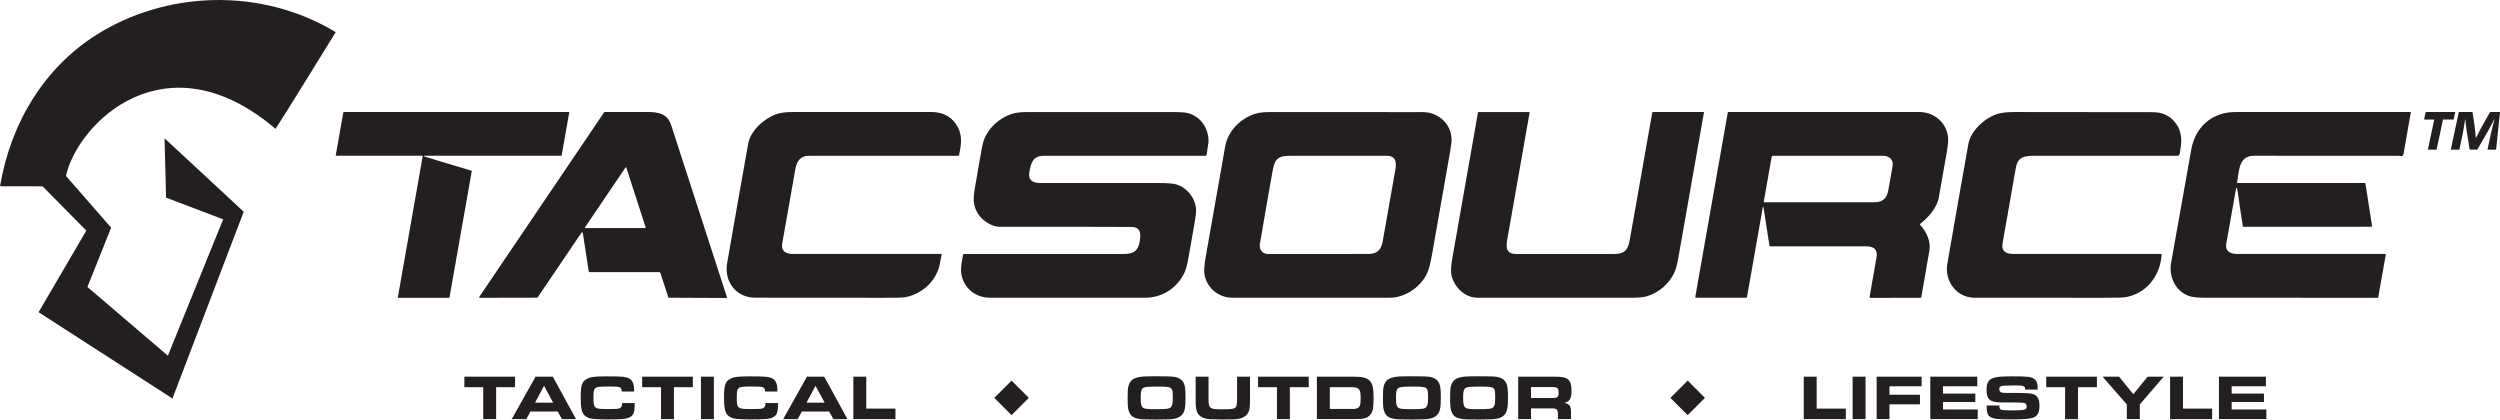 <svg viewBox="0 0 865.42 145.23" xmlns="http://www.w3.org/2000/svg" data-name="Layer 2" id="Layer_2">
  <defs>
    <style>
      .cls-1, .cls-2 {
        fill: #231f20;
      }

      .cls-2 {
        fill-rule: evenodd;
      }
    </style>
  </defs>
  <g data-name="Layer 1" id="Layer_1-2">
    <g>
      <g>
        <g>
          <path d="M167.28,134.03h-6.53v-3.63h17.54v3.63h-6.54v11.05h-4.47v-11.05Z" class="cls-1"></path>
          <path d="M185.39,130.4h5.98l8.03,14.68h-4.88l-1.45-2.62h-9.46l-1.41,2.62h-5.06l8.25-14.68ZM191.5,139.4l-3.17-5.85-3.12,5.85h6.29Z" class="cls-1"></path>
          <path d="M219.71,139.55c-.02,2.13-.09,2.86-.4,3.52-.57,1.25-1.76,1.85-4.05,2-.9.09-2.66.11-5.59.11-4.22,0-5.59-.2-6.78-.97-1.45-.92-1.87-2.46-1.87-6.82,0-3.87.44-5.26,1.98-6.14,1.32-.77,2.73-.97,6.84-.97,5.48,0,6.67.11,7.92.73,1.19.59,1.74,1.89,1.74,4.05v.48h-4.27c-.09-1.61-.42-1.74-4.29-1.74-3.65,0-4.31.09-4.86.57-.53.48-.64,1.08-.64,3.45,0,3.52.33,3.78,4.62,3.78,3.32,0,3.81-.02,4.42-.29.64-.26.88-.73.88-1.78h4.33Z" class="cls-1"></path>
          <path d="M228.82,134.03h-6.53v-3.63h17.54v3.63h-6.54v11.05h-4.47v-11.05Z" class="cls-1"></path>
          <path d="M242.65,130.4h4.47v14.68h-4.47v-14.68Z" class="cls-1"></path>
          <path d="M269.32,139.55c-.02,2.13-.09,2.86-.4,3.52-.57,1.25-1.76,1.85-4.05,2-.9.09-2.66.11-5.59.11-4.22,0-5.59-.2-6.78-.97-1.45-.92-1.87-2.46-1.87-6.82,0-3.87.44-5.26,1.98-6.14,1.32-.77,2.73-.97,6.84-.97,5.48,0,6.67.11,7.92.73,1.19.59,1.74,1.89,1.74,4.05v.48h-4.27c-.09-1.61-.42-1.74-4.29-1.74-3.65,0-4.31.09-4.86.57-.53.48-.64,1.08-.64,3.45,0,3.52.33,3.78,4.62,3.78,3.32,0,3.81-.02,4.42-.29.64-.26.88-.73.88-1.78h4.33Z" class="cls-1"></path>
          <path d="M279.35,130.4h5.98l8.03,14.68h-4.88l-1.45-2.62h-9.46l-1.41,2.62h-5.06l8.25-14.68ZM285.47,139.4l-3.17-5.85-3.12,5.85h6.29Z" class="cls-1"></path>
          <path d="M295.41,130.4h4.47v11.05h10.1v3.63h-14.57v-14.68Z" class="cls-1"></path>
        </g>
        <g>
          <path d="M406.59,130.46c2.27.42,3.37,1.58,3.67,3.94.09.59.13,1.78.13,3.56,0,3.54-.37,4.97-1.63,6.01-.88.75-2.11,1.1-4.25,1.19-.79.04-2.75.07-4.18.07-3.5,0-5.28-.07-6.16-.24-1.63-.29-2.57-.9-3.12-1.98-.57-1.08-.7-2.16-.7-5.37,0-2.46.04-3.08.31-4.07.42-1.56,1.28-2.4,2.93-2.88,1.23-.35,2.57-.44,6.45-.44,4.22,0,5.52.04,6.56.22ZM395.64,134.36c-.59.46-.77,1.19-.77,3.3s.18,2.95.73,3.41c.59.48,1.32.57,4.69.57,3.85,0,4.64-.13,5.15-.84.42-.53.53-1.28.53-3.23,0-3.7-.07-3.74-5.57-3.74-3.28,0-4.18.11-4.75.53Z" class="cls-1"></path>
          <path d="M418.36,130.4v7.26c0,1.61,0,1.65.07,2.05.22,1.65.95,1.98,4.29,1.98s4.27-.09,4.82-.51c.44-.33.66-.97.68-2.09q.02-.33.02-1.96v-6.73h4.47v7.7c.04,3.63-.26,4.71-1.56,5.88-1.06.81-2.38,1.17-4.29,1.19-.68.02-1.08.02-1.96.02l-1.67.02c-4.14-.02-4.95-.07-6.03-.35-2.66-.81-3.37-2.2-3.3-6.56v-7.9h4.47Z" class="cls-1"></path>
          <path d="M442.03,134.03h-6.53v-3.63h17.54v3.63h-6.53v11.05h-4.47v-11.05Z" class="cls-1"></path>
          <path d="M455.87,130.4h12.67c3.1,0,4.55.35,5.57,1.36.81.79,1.14,1.72,1.3,3.59.04.68.09,1.69.09,2.4,0,1.32-.09,2.84-.22,3.67-.24,1.76-1.47,3.12-3.08,3.43-.84.18-1.5.22-3.06.22h-13.27v-14.68ZM467.82,141.57c1.21,0,1.3,0,1.83-.18,1.08-.33,1.36-1.1,1.36-3.63,0-3.08-.53-3.72-3.1-3.72h-7.57v7.52h7.48Z" class="cls-1"></path>
          <path d="M494.97,130.46c2.27.42,3.37,1.58,3.67,3.94.09.59.13,1.78.13,3.56,0,3.54-.37,4.97-1.63,6.01-.88.75-2.11,1.1-4.25,1.19-.79.04-2.75.07-4.18.07-3.5,0-5.28-.07-6.16-.24-1.63-.29-2.57-.9-3.12-1.98-.57-1.08-.7-2.16-.7-5.37,0-2.46.04-3.08.31-4.07.42-1.56,1.28-2.4,2.93-2.88,1.23-.35,2.57-.44,6.45-.44,4.22,0,5.52.04,6.56.22ZM484.01,134.36c-.59.46-.77,1.19-.77,3.3s.18,2.95.73,3.41c.59.48,1.32.57,4.69.57,3.85,0,4.64-.13,5.15-.84.42-.53.53-1.28.53-3.23,0-3.7-.07-3.74-5.57-3.74-3.28,0-4.18.11-4.75.53Z" class="cls-1"></path>
          <path d="M518.22,130.46c2.27.42,3.37,1.58,3.67,3.94.09.59.13,1.78.13,3.56,0,3.54-.37,4.97-1.63,6.01-.88.75-2.11,1.1-4.25,1.19-.79.04-2.75.07-4.18.07-3.5,0-5.28-.07-6.16-.24-1.63-.29-2.57-.9-3.12-1.98-.57-1.08-.7-2.16-.7-5.37,0-2.46.04-3.08.31-4.07.42-1.56,1.28-2.4,2.93-2.88,1.23-.35,2.57-.44,6.45-.44,4.22,0,5.52.04,6.56.22ZM507.26,134.36c-.59.46-.77,1.19-.77,3.3s.18,2.95.73,3.41c.59.48,1.32.57,4.69.57,3.85,0,4.64-.13,5.15-.84.42-.53.53-1.28.53-3.23,0-3.7-.07-3.74-5.57-3.74-3.28,0-4.18.11-4.75.53Z" class="cls-1"></path>
          <path d="M525.54,130.4h12.65c2.6,0,3.74.22,4.58.92.86.68,1.25,1.94,1.25,3.92,0,2.73-.66,3.81-2.53,4.22,1.83.31,2.38,1.08,2.33,3.3v2.31h-4.53v-1.83c-.02-1.58-.46-1.91-2.46-1.87h-6.84v3.7h-4.44v-14.68ZM536.96,137.79c2.16,0,2.57-.26,2.57-1.72,0-.95-.09-1.34-.37-1.65-.33-.35-.7-.42-2.05-.42h-7.13v3.78h6.98Z" class="cls-1"></path>
        </g>
        <g>
          <path d="M624.4,130.4h4.47v11.05h10.1v3.63h-14.57v-14.68Z" class="cls-1"></path>
          <path d="M641.32,130.4h4.47v14.68h-4.47v-14.68Z" class="cls-1"></path>
          <path d="M649.62,130.4h15.58v3.32h-11.13v2.93h10.56v3.32h-10.56v5.1h-4.44v-14.68Z" class="cls-1"></path>
          <path d="M684.47,130.4v3.32h-11.86v2.53h11.18v2.9h-11.18v2.6h12.01v3.32h-16.41v-14.68h16.26Z" class="cls-1"></path>
          <path d="M692.12,140.39c.04,1.01.15,1.25.68,1.45.33.13,1.58.22,2.99.22,5.17,0,5.79-.15,5.79-1.36,0-.59-.29-1.03-.75-1.19q-.48-.15-2.79-.18h-4.05c-2.71,0-3.83-.15-4.77-.64-1.06-.55-1.54-1.72-1.54-3.72,0-2.64.75-3.76,2.86-4.27,1.19-.31,2.9-.42,6.12-.42,5.15,0,6.34.13,7.39.81,1.01.68,1.34,1.58,1.34,3.78h-4.36c0-1.28-.44-1.45-3.32-1.45-1.43,0-3.34.04-4.05.09-1.19.09-1.58.4-1.58,1.23,0,.62.31,1.01.95,1.17.26.07.35.09,1.8.11h4.16c.4,0,2.38.07,3.12.11,2.79.13,3.89,1.36,3.89,4.31,0,2.71-.79,3.89-2.95,4.36-1.1.24-3.28.37-6.47.37-5.08,0-6.21-.11-7.5-.77-.9-.44-1.36-1.56-1.36-3.3,0-.13,0-.42.02-.73h4.38Z" class="cls-1"></path>
          <path d="M714.87,134.03h-6.53v-3.63h17.54v3.63h-6.54v11.05h-4.47v-11.05Z" class="cls-1"></path>
          <path d="M736.23,139.99l-8.38-9.59h5.7l4.95,6.07,4.91-6.07h5.59l-8.27,9.59v5.08h-4.49v-5.08Z" class="cls-1"></path>
          <path d="M751.21,130.4h4.47v11.05h10.1v3.63h-14.57v-14.68Z" class="cls-1"></path>
          <path d="M784.39,130.4v3.32h-11.86v2.53h11.18v2.9h-11.18v2.6h12.01v3.32h-16.41v-14.68h16.26Z" class="cls-1"></path>
        </g>
        <rect transform="translate(5.17 287.94) rotate(-45)" height="8.45" width="8.45" y="133.51" x="345.94" class="cls-1"></rect>
        <rect transform="translate(73.72 453.44) rotate(-45)" height="8.45" width="8.45" y="133.51" x="579.99" class="cls-1"></rect>
      </g>
      <g>
        <path d="M411.5,39.22c-.98-.29-2.65-.43-5.04-.43-16.89-.01-33.79-.01-50.69,0-2.16,0-3.83.17-5.02.5-4.96,1.38-9.64,5.78-10.65,10.94-.53,2.71-1.4,7.59-2.59,14.62-.41,2.41-.54,4.16-.39,5.25.45,3.25,2.42,5.85,5.3,7.39,1.3.69,2.59,1.04,3.86,1.03,15.12-.04,30.24-.03,45.36.04,3.15.01,3.32,2.13,2.96,4.64-.5,3.52-2.07,4.72-5.63,4.72h-55.3c-.15,0-.28.11-.3.26-.34,1.98-.84,4.27-.65,6.12.54,5.12,4.75,8.75,9.9,8.76,17.93.02,35.86.03,53.79.01,5.88,0,11-3.31,13.53-8.51.54-1.11,1-2.72,1.38-4.82.77-4.26,1.53-8.53,2.25-12.8.37-2.17.52-3.68.46-4.55-.27-3.86-3.09-7.38-6.72-8.52-1.08-.34-3.19-.52-6.32-.52h-41.08c-2.5,0-4.07-1.1-3.58-3.78.57-3.09,1.14-5.63,5.01-5.63,18.67,0,37.35,0,56.04,0,.14,0,.22-.07.25-.19.34-1.35.56-4.12.68-4.1.4-4.62-2.3-9.1-6.83-10.43ZM589.75,38.78h-17.5c-.18,0-.29.09-.31.27-2.55,14.5-5.07,28.74-7.54,42.72-.68,3.82-1.05,6.15-5.69,6.15-11.24,0-22.49,0-33.73,0-3.38,0-3.77-1.89-3.24-4.87,2.61-14.68,5.2-29.37,7.76-44.06.03-.14-.03-.21-.18-.21h-17.53c-.08,0-.14.05-.16.13-2.95,16.67-5.88,33.35-8.81,50.05-.48,2.73-.63,4.67-.45,5.83.66,4.26,4.59,8.26,8.99,8.27,17.94.02,35.89.02,53.83,0,2.14,0,3.78-.17,4.91-.5,4.05-1.2,7.55-4.2,9.41-7.98.55-1.11,1.03-2.86,1.46-5.26,2.98-16.81,5.94-33.62,8.89-50.42.01-.06-.04-.12-.1-.12ZM753.15,42.64c-1.85-2.53-4.52-3.81-8.01-3.81-15.78-.03-31.56-.05-47.34-.05-2.67,0-4.64.18-5.91.52-4.57,1.26-9.66,5.82-10.5,10.53-2.47,13.82-4.89,27.63-7.28,41.46-1.05,6.07,3.22,11.79,9.49,11.78,14.88-.01,29.76,0,44.64.01,4.07,0,6.5-.05,7.3-.17,7.35-1.1,12.36-7.42,12.74-14.85,0-.1-.04-.15-.15-.15-17.02,0-34.04,0-51.07,0-2.6,0-4.33-.84-3.82-3.77,1.51-8.65,3.03-17.3,4.56-25.94.71-3.99,2.95-4.27,6.7-4.27,16.26,0,32.69,0,49.28,0,.42,0,.67-.21.74-.61.74-3.9,1.15-7.25-1.36-10.69ZM834.38,38.78c-19.93,0-39.86,0-59.79,0-2.11,0-3.76.16-4.95.48-6.28,1.69-10.02,6.43-11.13,12.69-2.31,12.99-4.61,25.98-6.93,38.96-.89,4.99,1.57,10.05,6.4,11.62,1.1.36,2.87.54,5.31.53,19.76-.01,39.7,0,59.82.03.07,0,.14-.05.15-.12l2.63-14.87c.02-.1-.06-.19-.16-.19h-51.21c-2.36,0-4.33-.85-3.85-3.54,1.13-6.31,2.25-12.64,3.36-19,.08-.47.21-.49.38-.04.09.24.17.64.24,1.2.53,3.93,1.11,7.85,1.75,11.78.02.14.1.21.24.21l44.24-.02c.2,0,.28-.1.25-.29l-2.29-14.66c-.02-.14-.1-.2-.23-.2h-44.1c-.07,0-.12-.06-.11-.13.73-3.8.42-9.3,5.83-9.3,16.72.01,33.45.02,50.17.02.58,0,1.05.38,1.52-.27.04-.05.06-.11.07-.17l2.55-14.54c.02-.12-.03-.18-.15-.18ZM674.32,47.25c-.67-5.07-4.97-8.48-10.01-8.48-22.01,0-44.01,0-65.98,0-.11,0-.21.08-.23.19l-11.26,63.89c-.02.11.07.22.19.22h17.41c.15.01.28-.09.31-.24l5.48-31.1c.01-.06.06-.1.12-.1.06,0,.11.05.12.11l2.05,13.26c.02.15.15.26.3.26h33.27c2.45,0,3.98,1.07,3.51,3.74-.81,4.63-1.6,9.16-2.38,13.6-.06.34.08.52.43.51l17.17-.03c.13,0,.25-.09.27-.23.94-5.35,1.88-10.73,2.81-16.13.56-3.2-1.06-6.51-3.15-8.8-.13-.15-.11-.38.04-.5,2.82-2.24,5.72-5.46,6.38-9.15.92-5.18,1.83-10.36,2.73-15.54.44-2.54.58-4.37.44-5.48ZM655.16,57.5c-.47,2.79-.97,5.59-1.49,8.37-.55,2.91-2.01,4.14-4.92,4.14-12.69,0-25.36,0-38.01,0-.11,0-.19-.1-.18-.2l2.72-15.45c.04-.24.25-.42.5-.42,12.66,0,25.36,0,38.1,0,2.12,0,3.65,1.33,3.27,3.56ZM492.42,38.81c-17.48-.03-34.96-.03-52.43-.02-2.3,0-4.03.17-5.2.51-5.19,1.52-9.71,5.97-10.67,11.37-2.25,12.67-4.48,25.34-6.7,38.01-.52,2.95-.68,5-.5,6.17.76,4.77,4.84,8.21,9.73,8.21,16.39,0,32.79.01,49.18.01,4.06,0,6.23-.01,6.48-.05,4.99-.6,9.53-3.89,11.69-8.38.6-1.25,1.19-3.47,1.75-6.68,2-11.32,3.99-22.65,5.98-33.98.53-3.03.79-4.89.78-5.57-.08-5.54-4.56-9.61-10.11-9.62ZM482.99,58.94c-1.44,8.21-2.89,16.42-4.35,24.63-.53,2.99-1.97,4.34-4.98,4.34-11.59,0-23.18.01-34.76.02-1.85,0-3.09-1.57-2.78-3.39,1.35-7.96,2.73-15.91,4.15-23.86.84-4.7,1.09-6.75,6.2-6.75,11.18,0,22.35,0,33.53,0,3.33,0,3.47,2.33,3,5.01ZM332.03,53.61c-.04.19-.2.32-.39.32-17.19,0-34.4-.01-51.63,0-3.02,0-4.2,1.9-4.71,4.72-1.53,8.59-3.04,17.17-4.54,25.77-.44,2.51,1.37,3.49,3.62,3.49h51.38c.12,0,.22.11.2.24-.2,1.1-.42,2.21-.65,3.34-1.27,6.17-6.67,10.71-12.62,11.49-.57.08-3,.11-7.3.1-14.67-.02-29.33-.03-44-.03-6.52,0-10.79-5.56-9.68-11.95,2.39-13.8,4.83-27.59,7.29-41.37.86-4.79,6.09-9.23,10.56-10.46,1.23-.34,3.04-.5,5.43-.5,15.8,0,31.6,0,47.4,0,4.29,0,7.36,1.78,9.22,5.34,1.65,3.16,1.06,6.22.41,9.52ZM232.33,43.33c-1.35-4.17-4.56-4.57-8.78-4.57h-14.09c-.16,0-.31.08-.39.21l-43.19,63.85c-.08.12,0,.27.14.27l19.83-.04c.12,0,.23-.06.3-.16l15.03-22.18c.31-.46.52-.42.6.14l2,13c.03.2.21.35.41.35h24.07c.14-.01.27.08.32.22l2.76,8.49c.03.1.1.15.2.15l19.83.09c.18,0,.3-.17.25-.34-6.43-19.85-12.85-39.67-19.28-59.48ZM223.41,78.94h-20.85c-.09,0-.15-.11-.09-.18l14.11-20.84c.06-.08.18-.06.21.03l6.74,20.84c.03.08-.03.15-.11.15ZM194.3,53.91h-47.33c-.07.01-.12.06-.14.13-.01.07.03.13.09.15l16.29,4.9c.07.02.11.08.1.15l-7.72,43.75c-.01.06-.06.11-.13.11l-17.61-.02c-.08,0-.15-.08-.13-.16l8.6-48.85c.01-.08-.05-.16-.13-.16h-29.84c-.08,0-.15-.07-.13-.15l2.63-14.89c.01-.06.07-.11.13-.11h77.94c.08,0,.15.08.13.16l-2.63,14.89c-.01.07-.07.11-.13.11ZM864.06,51.8h-2.97l1.17-5.47c.22-1.04.33-1.5.92-3.75l.33-1.25h-.1l-.62,1.21c-1.11,2.11-1.4,2.65-1.95,3.59l-3.28,5.66h-2.63l-.92-5.64c-.16-1-.22-1.42-.45-3.59l-.12-1.19h-.1l-.19,1.23c-.35,2.24-.45,2.85-.64,3.73l-1.15,5.47h-2.97l2.77-13.02h4.75l.72,4.86c.12.8.16,1.19.33,3.03l.08,1.01h.12l.51-1.01c.88-1.78,1.11-2.23,1.56-3.01l2.75-4.88h3.45l-1.36,13.02ZM845.69,41.38l-2.23,10.42h-3.01l2.21-10.42h-3.51l.55-2.6h10.23l-.57,2.6h-3.67Z" class="cls-2"></path>
        <path d="M22.84,60.91l15.63,17.9-8.21,20.53,27.85,23.79,19.14-47.2-19.76-7.51-.53-20.55,27.41,25.43-24.67,64.65-46.34-29.87,16.52-28.25-15.14-15.33-14.73-.03C3.82,41.91,15.73,23.23,33.34,12.08c23.66-14.97,56.46-16.85,82.88-.95,0,0-20.01,32.44-20.83,33.47-38.05-32.32-68.56-1.99-72.55,16.32Z" class="cls-2"></path>
      </g>
    </g>
  </g>
</svg>